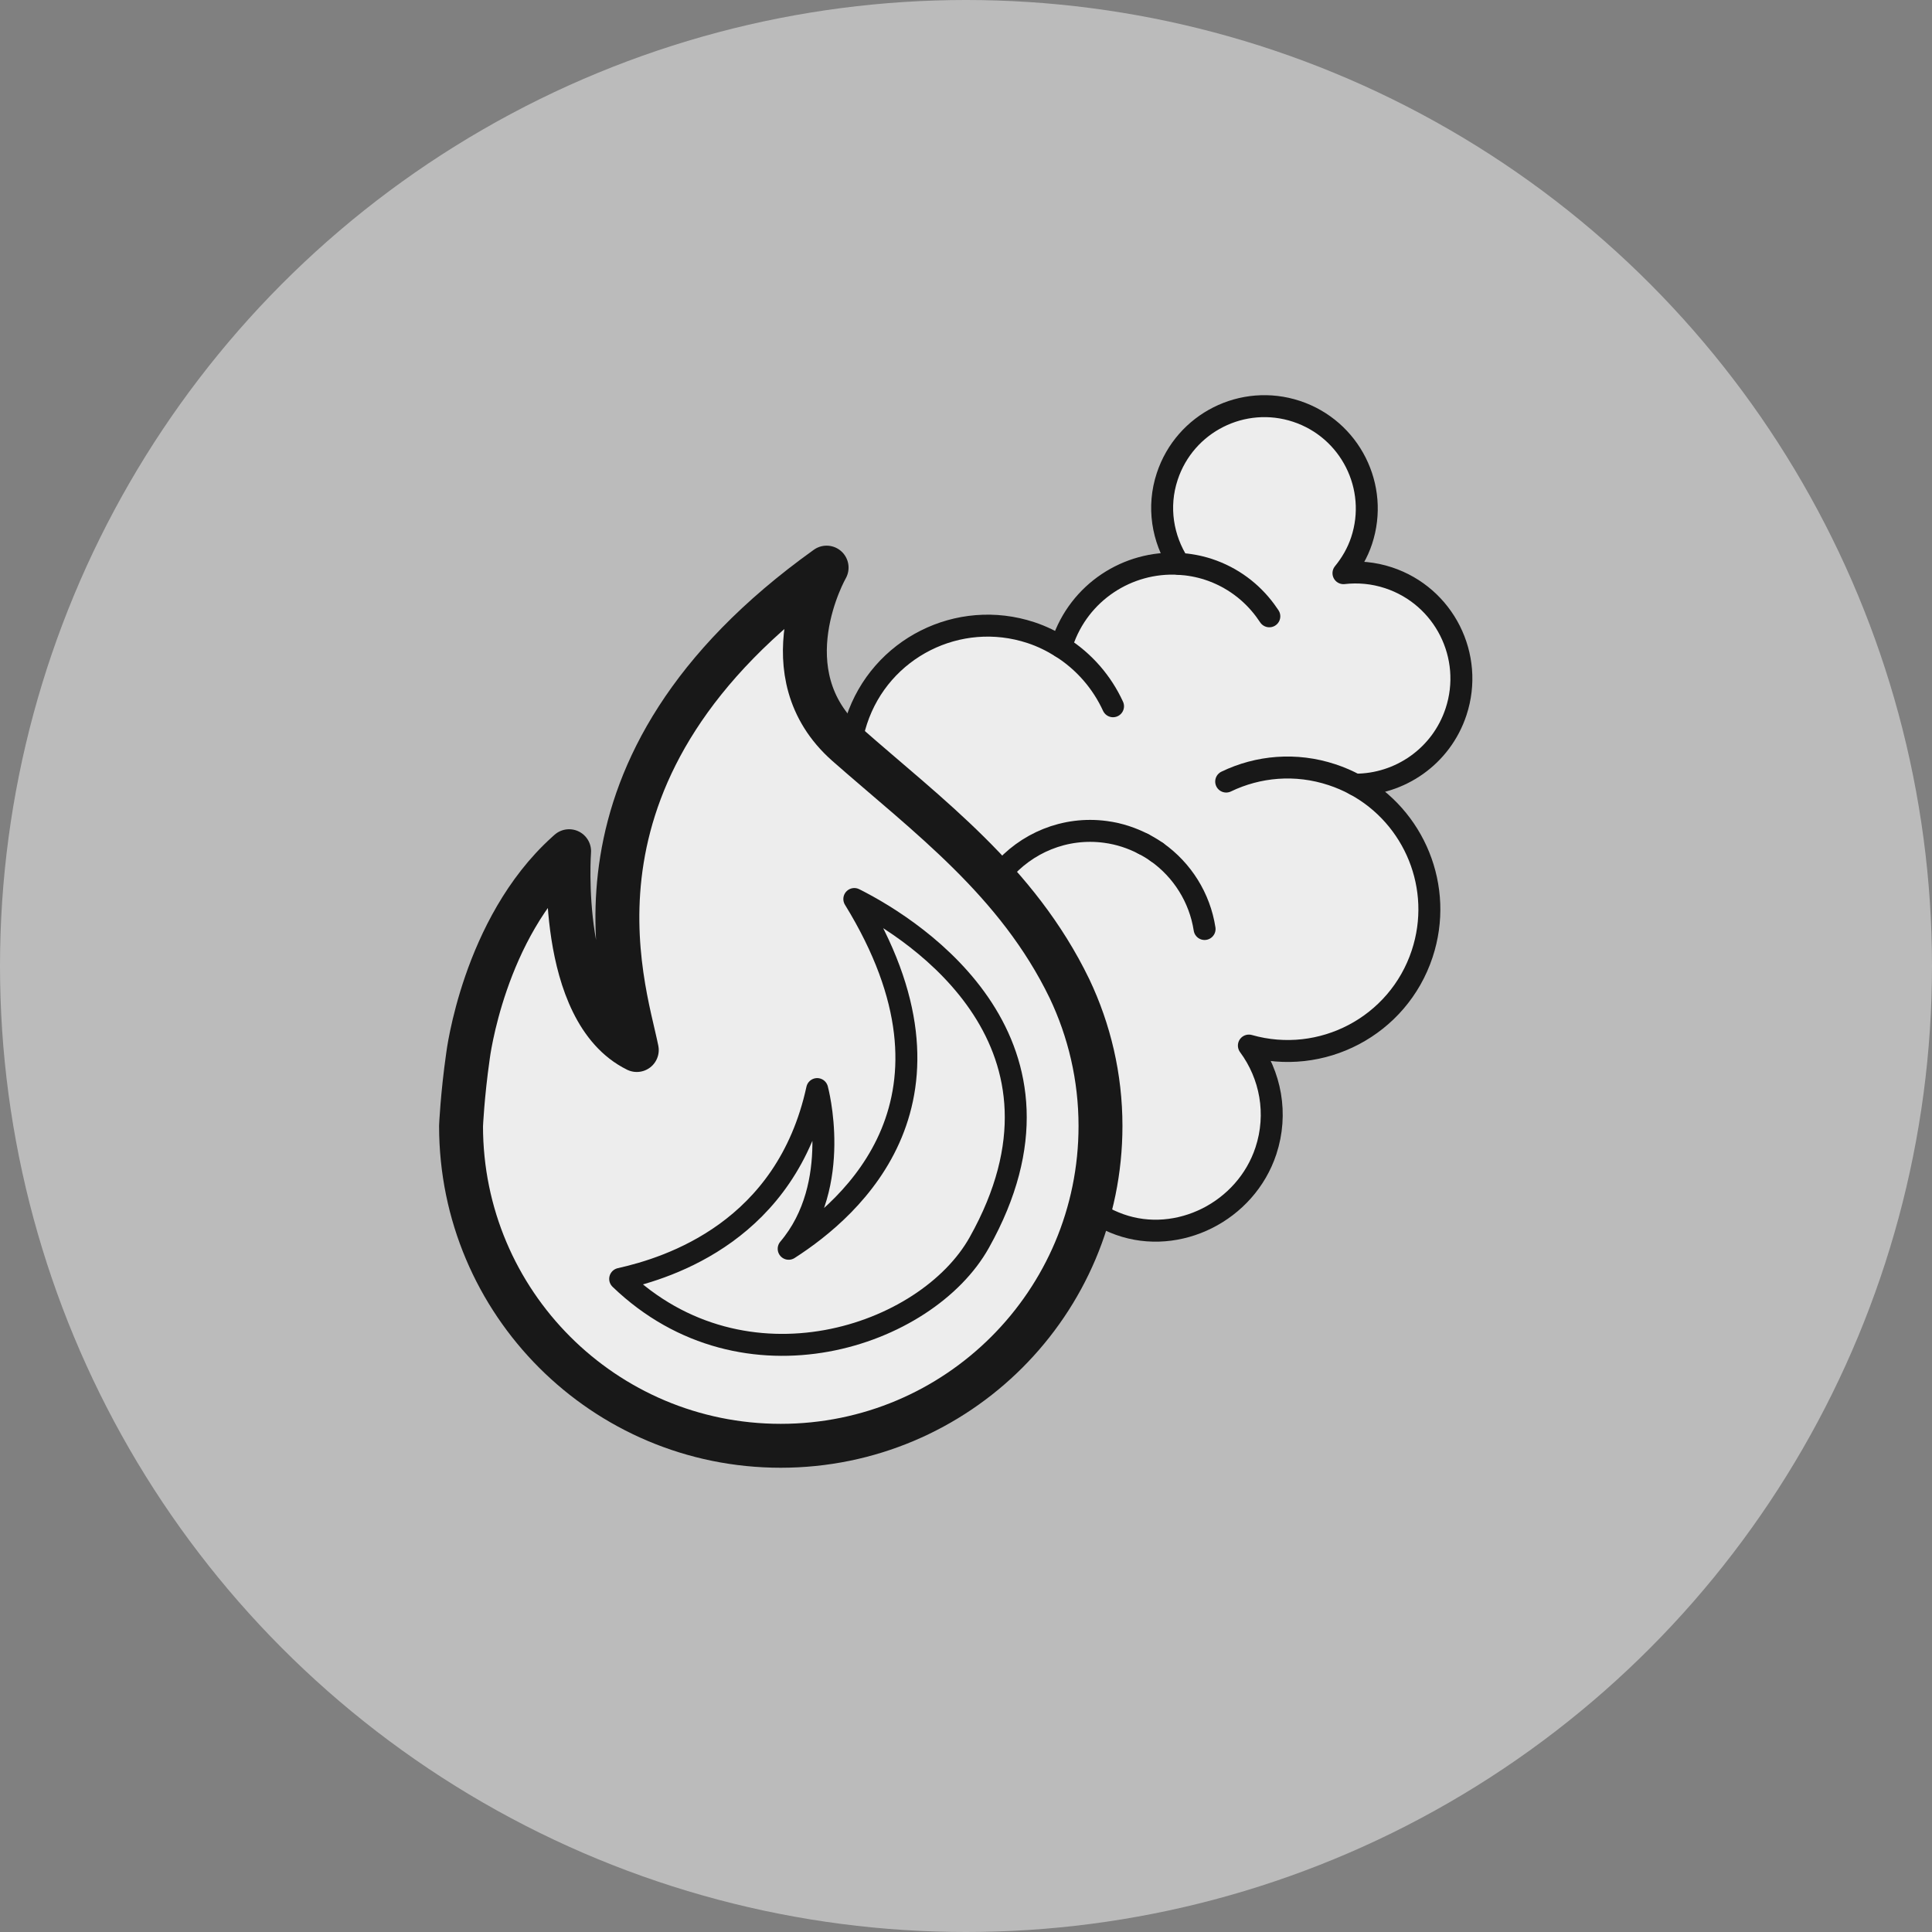 <?xml version="1.0" encoding="UTF-8" standalone="no"?>
<svg width="88px" height="88px" viewBox="0 0 88 88" version="1.1" xmlns="http://www.w3.org/2000/svg" xmlns:xlink="http://www.w3.org/1999/xlink">
    <rect x="0" y="0" width="88" height="88" fill="#808080" stroke="none"/>
    <!-- Generator: Sketch 47.1 (45422) - http://www.bohemiancoding.com/sketch -->
    <title>icon_22</title>
    <desc>Created with Sketch.</desc>
    <defs></defs>
    <g id="Icons-Copy" stroke="none" stroke-width="1" fill="none" fill-rule="evenodd">
        <g id="Icons" transform="translate(-420, -1040)">
            <g id="icon_22" transform="translate(420, 1040)">
                <circle id="Oval" fill="#F7F7F7" opacity="0.5" cx="44" cy="44" r="44"></circle>
                <path d="M44.089,41.004 C43.73,40.952 43.37,40.874 43.014,40.756 C39.717,39.667 37.928,36.111 39.017,32.814 C40.106,29.516 43.663,27.727 46.959,28.816 C47.456,28.98 47.913,29.206 48.337,29.472 C48.355,29.411 48.367,29.349 48.386,29.288 C49.153,26.972 51.37,25.549 53.694,25.682 C52.956,24.538 52.705,23.094 53.166,21.701 C53.972,19.256 56.609,17.929 59.054,18.736 C61.499,19.545 62.827,22.181 62.019,24.626 C61.834,25.185 61.544,25.677 61.193,26.107 C61.864,26.031 62.562,26.091 63.246,26.317 C65.781,27.154 67.156,29.888 66.32,32.422 C65.648,34.456 63.755,35.743 61.725,35.74 C64.425,37.201 65.775,40.428 64.778,43.445 C63.688,46.744 60.194,48.566 56.885,47.624 L56.886,47.628 C57.871,48.959 58.218,50.73 57.66,52.421 C56.746,55.187 53.66,56.725 50.998,55.775 C48.337,54.824 47.675,52.324 47.675,52.324 L44.089,41.004 Z" id="Fill-1" stroke="#181818" fill="#EDEDED" stroke-linecap="round" stroke-linejoin="round"></path>
                <path d="M52.081,38.441 C52.294,38.551 52.499,38.673 52.693,38.81" id="Stroke-7" stroke="#181818" stroke-linecap="round" stroke-linejoin="round"></path>
                <path d="M52.693,38.81 C53.85,39.627 54.648,40.89 54.867,42.315" id="Stroke-11" stroke="#181818" stroke-linecap="round" stroke-linejoin="round"></path>
                <path d="M45.606,39.749 C44.992,40.486 44.566,41.396 44.429,42.417" id="Stroke-15" stroke="#181818" stroke-linecap="round" stroke-linejoin="round"></path>
                <path d="M45.606,39.749 C46.729,38.403 48.493,37.642 50.358,37.893 C50.979,37.976 51.555,38.169 52.081,38.441" id="Stroke-19" stroke="#181818" stroke-linecap="round" stroke-linejoin="round"></path>
                <path d="M44.429,42.417 C44.319,43.239 44.404,44.041 44.649,44.778" id="Stroke-23" stroke="#181818" stroke-linecap="round" stroke-linejoin="round"></path>
                <path d="M57.816,28.072 L57.629,27.805 C57.004,26.96 56.123,26.29 55.048,25.935 C54.599,25.787 54.145,25.708 53.694,25.682" id="Stroke-27" stroke="#181818" stroke-linecap="round" stroke-linejoin="round"></path>
                <path d="M55.851,35.599 C57.304,34.899 59.019,34.74 60.672,35.287 C61.042,35.409 61.394,35.561 61.726,35.741" id="Stroke-31" stroke="#181818" stroke-linecap="round" stroke-linejoin="round"></path>
                <path d="M48.337,29.472 C49.386,30.133 50.196,31.078 50.697,32.169" id="Stroke-35" stroke="#181818" stroke-linecap="round" stroke-linejoin="round"></path>
                <path d="M21,51.288 C21,59.341 27.519,65.854 35.561,65.854 C43.608,65.854 50.126,59.34 50.126,51.288 C50.126,49.056 49.618,46.934 48.714,45.032 C46.339,40.126 42.253,37.148 38.571,33.907 C34.899,30.66 37.651,25.854 37.651,25.854 C24.918,34.962 28.411,44.879 29.005,47.827 C25.381,46.041 25.922,38.771 25.922,38.771 C25.885,38.808 25.843,38.834 25.812,38.871 C22.019,42.296 21.315,48.105 21.315,48.105 C21.058,49.912 21,51.288 21,51.288" id="Fill-37" stroke="#181818" stroke-width="2" fill="#EDEDED" stroke-linecap="round" stroke-linejoin="round"></path>
                <path d="M44.606,56.594 C42.21,60.885 33.911,63.696 28.248,58.252 C30.518,57.744 35.817,56.057 37.221,49.606 C37.221,49.606 38.407,53.955 35.923,56.88 C38.844,55.005 44.501,50.036 38.913,40.949 C41.874,42.432 49.649,47.59 44.606,56.594" id="Fill-41" stroke="#181818" fill="#EDEDED" stroke-linecap="round" stroke-linejoin="round"></path>
            </g>
        </g>
    </g>
</svg>